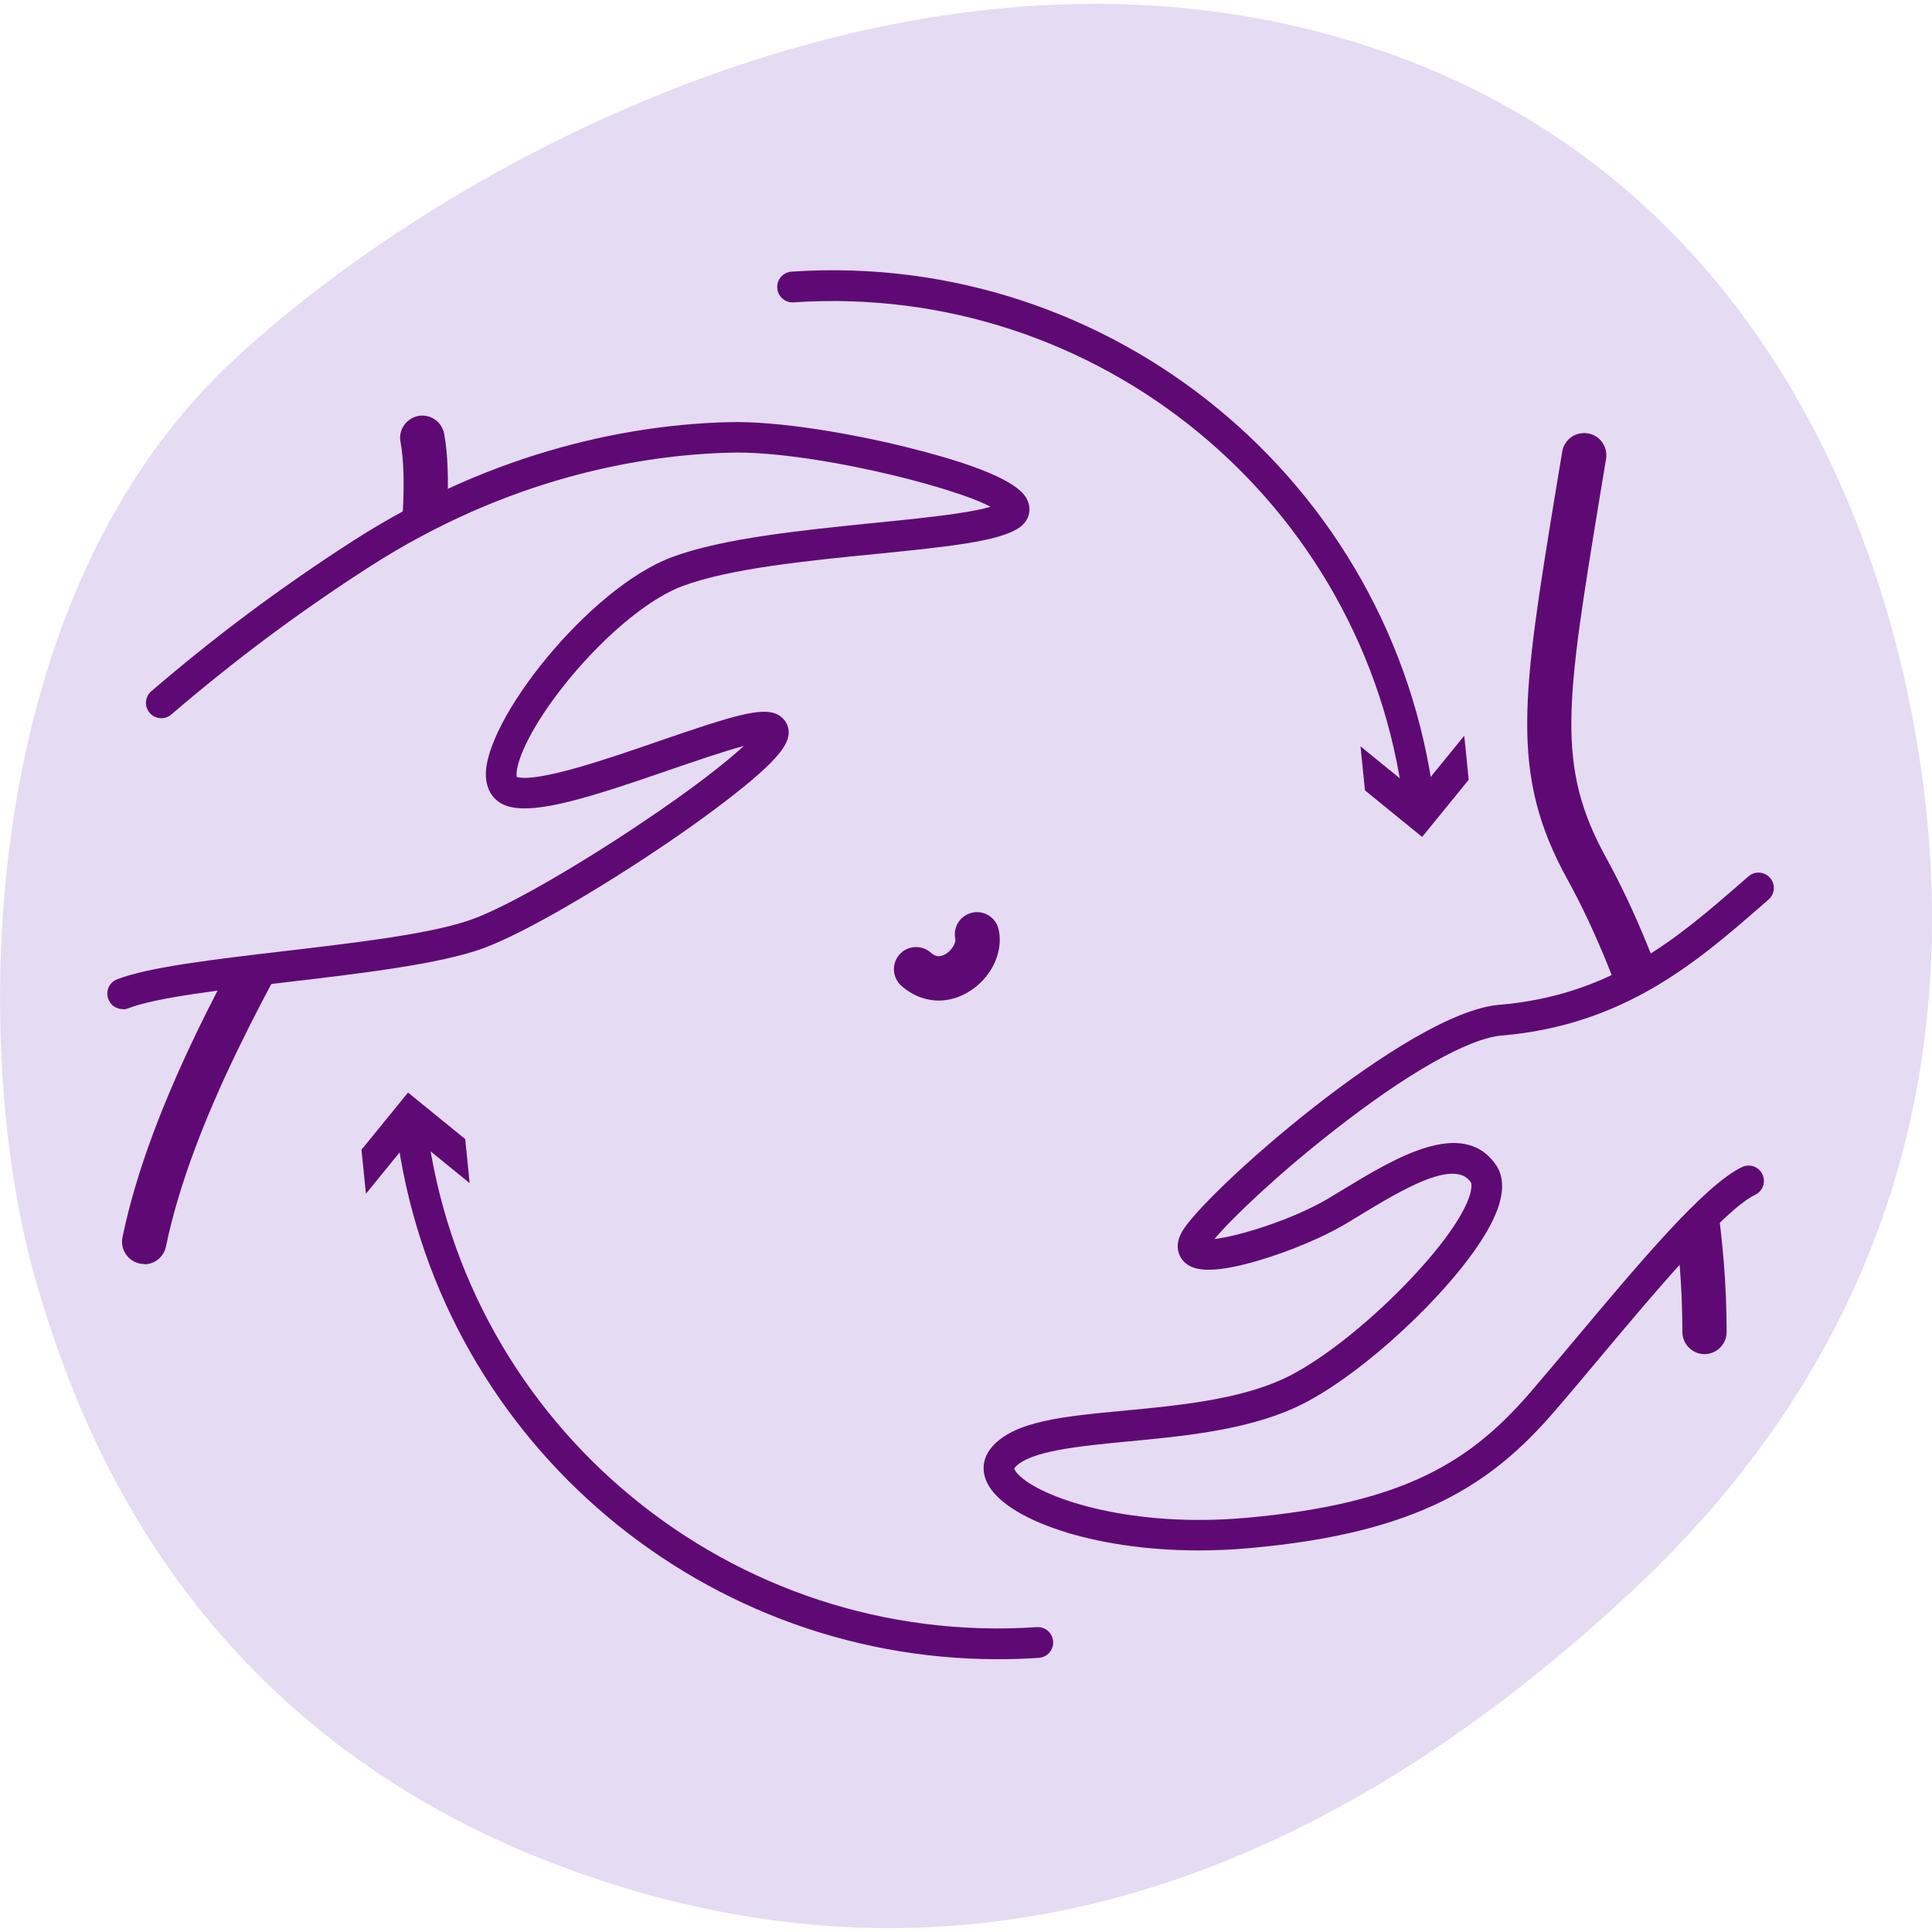 <?xml version="1.0" encoding="UTF-8"?> <svg xmlns="http://www.w3.org/2000/svg" id="Layer_1" data-name="Layer 1" version="1.1" viewBox="0 0 100 100"><defs><style> .cls-1 { fill: #e5dbf3; } .cls-1, .cls-2 { stroke-width: 0px; } .cls-2 { fill: #5f0a74; } </style></defs><path class="cls-1" d="M1.85,66.27C-1.46,54.83-1.52,31.5,11.89,18.83,22.49,8.83,45.24-3.72,67.12,1.37c21.88,5.1,29.83,23.63,32.08,36.92,2.25,13.29.49,29.93-14.84,44.17-10.93,10.15-28.63,22.03-51.41,15.44-22.78-6.59-28.9-24.04-31.1-31.63Z"></path><g><g><path class="cls-2" d="M7.46,65.42c-.08,0-.16,0-.23-.02-.62-.13-1.02-.74-.89-1.36,1.44-6.95,5.68-14.36,9.08-20.31,2.05-3.58,3.81-6.67,4.19-8.36.02-.07,1.82-8.71,1.12-12.5-.12-.62.3-1.22.92-1.34.62-.12,1.22.3,1.34.92.78,4.24-1.05,13.04-1.13,13.41-.45,2.05-2.21,5.12-4.44,9.02-3.32,5.81-7.46,13.04-8.83,19.64-.11.54-.59.92-1.12.92Z"></path><path class="cls-2" d="M88.23,70.09c-.63,0-1.15-.51-1.15-1.15,0-9.34-3.2-18.45-5.95-23.42-3.01-5.46-2.35-9.49-.58-20.27.1-.6.2-1.22.31-1.87.1-.63.69-1.05,1.32-.95.63.1,1.05.69.95,1.32-.11.65-.21,1.27-.31,1.87-1.77,10.78-2.3,14.03.32,18.79,2.88,5.21,6.23,14.76,6.23,24.53,0,.63-.51,1.15-1.15,1.15Z"></path><path class="cls-2" d="M48.6,51.79c-.69,0-1.38-.26-1.95-.77-.47-.42-.51-1.15-.09-1.62.42-.47,1.15-.51,1.62-.09.17.15.39.28.75.08.38-.22.55-.63.52-.78-.14-.62.25-1.23.87-1.37.62-.14,1.23.25,1.37.87.27,1.19-.41,2.57-1.61,3.26-.48.28-.99.42-1.5.42Z"></path></g><g><path class="cls-1" d="M6.35,51.44c3.16-1.24,14.28-1.6,18.4-3.11s15.68-9.26,15.27-10.5-10.86,3.85-13.47,3.16,3.71-9.62,8.52-11.41,15.12-1.65,17.18-2.89-9.43-4.19-14.51-4.05-11.94,1.44-19.13,6.09c-4.09,2.64-7.32,5.13-10.25,7.65"></path><path class="cls-2" d="M6.35,52.23c-.32,0-.62-.19-.74-.51-.16-.41.04-.87.45-1.03,1.61-.63,4.99-1.03,8.56-1.45,3.83-.45,7.79-.91,9.85-1.67,1.75-.64,5.14-2.57,8.64-4.91,2.76-1.84,4.49-3.22,5.39-4.05-1.05.28-2.58.81-3.81,1.23-4.08,1.41-6.86,2.3-8.34,1.91-.72-.19-1.16-.76-1.2-1.56-.14-2.83,5.32-9.76,9.65-11.36,2.64-.98,6.78-1.39,10.42-1.76,2.38-.24,4.83-.48,6.05-.84-2.07-1.1-9.49-2.92-13.51-2.8-4.52.12-11.44,1.26-18.72,5.96-3.67,2.37-6.9,4.79-10.17,7.59-.33.29-.84.25-1.12-.08-.29-.33-.25-.84.08-1.12,3.32-2.85,6.6-5.3,10.34-7.72,7.59-4.9,14.81-6.09,19.54-6.21,2.62-.07,6.44.61,9.15,1.28,5.95,1.46,6.26,2.53,6.38,2.93.12.4.02.96-.59,1.32-1.07.64-3.46.91-7.28,1.29-3.55.35-7.58.75-10.03,1.66-3.07,1.14-7.23,5.83-8.36,8.74-.29.76-.25,1.07-.23,1.15,0,0,0,0,0,0,1.12.29,4.76-.96,7.41-1.88,3.78-1.3,5.28-1.76,6.08-1.36.25.13.44.34.53.6.23.7-.26,1.44-1.87,2.81-1.08.91-2.59,2.04-4.37,3.25-3.1,2.11-7.25,4.61-9.51,5.44-2.24.82-6.29,1.3-10.21,1.76-3.32.39-6.75.79-8.17,1.35-.1.04-.19.05-.29.05Z"></path></g><g><path class="cls-1" d="M91.02,45.94c-3.37,2.93-7.06,6.32-13.37,6.85-4.42.37-14.83,9.58-15.79,11.37s4.75.05,7.32-1.46,6.16-4.04,7.6-1.98-5.88,9.5-10.06,11.39c-5.07,2.3-12.93,1.14-14.78,3.32-1.5,1.75,4.69,4.63,12.68,3.91,8.04-.72,11.82-2.83,15.25-6.81s8.39-10.31,10.65-11.41"></path><path class="cls-2" d="M62.06,80.25c-5.58,0-10-1.63-10.94-3.45-.34-.65-.26-1.34.21-1.89,1.16-1.36,3.7-1.6,6.91-1.9,2.71-.26,5.79-.55,8.14-1.62,3.48-1.58,9.02-7.06,9.72-9.61.09-.34.07-.54.02-.6-.86-1.23-3.65.46-5.68,1.69-.3.18-.58.35-.86.52-1.13.66-2.81,1.37-4.39,1.84-2.7.8-3.5.47-3.89.09-.15-.14-.6-.68-.14-1.53,1.03-1.92,11.67-11.38,16.43-11.78,5.85-.49,9.28-3.49,12.6-6.38l.31-.27c.33-.29.83-.25,1.12.08.29.33.25.83-.08,1.12l-.31.27c-3.35,2.92-7.14,6.23-13.51,6.77-1.72.15-4.92,1.96-8.77,4.99-2.91,2.28-5.23,4.51-6.09,5.54,1.26-.14,4.04-1,5.9-2.1.27-.16.55-.33.84-.51,2.58-1.56,6.1-3.7,7.82-1.24.35.5.42,1.15.21,1.94-.58,2.12-3.17,4.84-4.26,5.91-2.19,2.15-4.55,3.92-6.34,4.73-2.6,1.18-5.81,1.48-8.65,1.75-2.51.24-5.11.49-5.85,1.35-.02.03-.03.05-.03.05,0,.03.06.19.32.42,1.34,1.2,5.85,2.66,11.71,2.13,8.24-.74,11.64-2.96,14.72-6.54.71-.83,1.48-1.74,2.3-2.72,3.28-3.91,6.66-7.95,8.61-8.89.4-.19.87-.03,1.06.37.19.4.03.87-.37,1.06-1.64.8-5.21,5.06-8.08,8.48-.82.98-1.59,1.9-2.31,2.73-3.27,3.79-7.05,6.3-15.78,7.08-.9.08-1.77.12-2.62.12ZM62.53,64.58h0Z"></path></g><g><path class="cls-2" d="M51.63,85.88c-15.67,0-29.13-11.68-31.12-27.42-.06-.44.25-.83.69-.89.44-.06.83.25.89.69,1.98,15.62,15.85,27.02,31.57,25.96.44-.03.82.3.85.74s-.3.82-.74.85c-.72.05-1.43.07-2.14.07Z"></path><polygon class="cls-2" points="24.31 61.24 21.35 58.83 18.94 61.79 18.71 59.51 21.12 56.55 24.08 58.96 24.31 61.24"></polygon></g><g><path class="cls-2" d="M73.44,42.31c-.4,0-.74-.29-.79-.7-1.98-15.62-15.84-27.02-31.57-25.96-.44.03-.82-.3-.85-.74-.03-.44.3-.82.74-.85,16.56-1.12,31.17,10.89,33.26,27.35.06.44-.25.83-.69.89-.03,0-.07,0-.1,0Z"></path><polygon class="cls-2" points="70.42 38.63 73.38 41.04 75.79 38.08 76.02 40.36 73.61 43.32 70.65 40.91 70.42 38.63"></polygon></g></g></svg> 